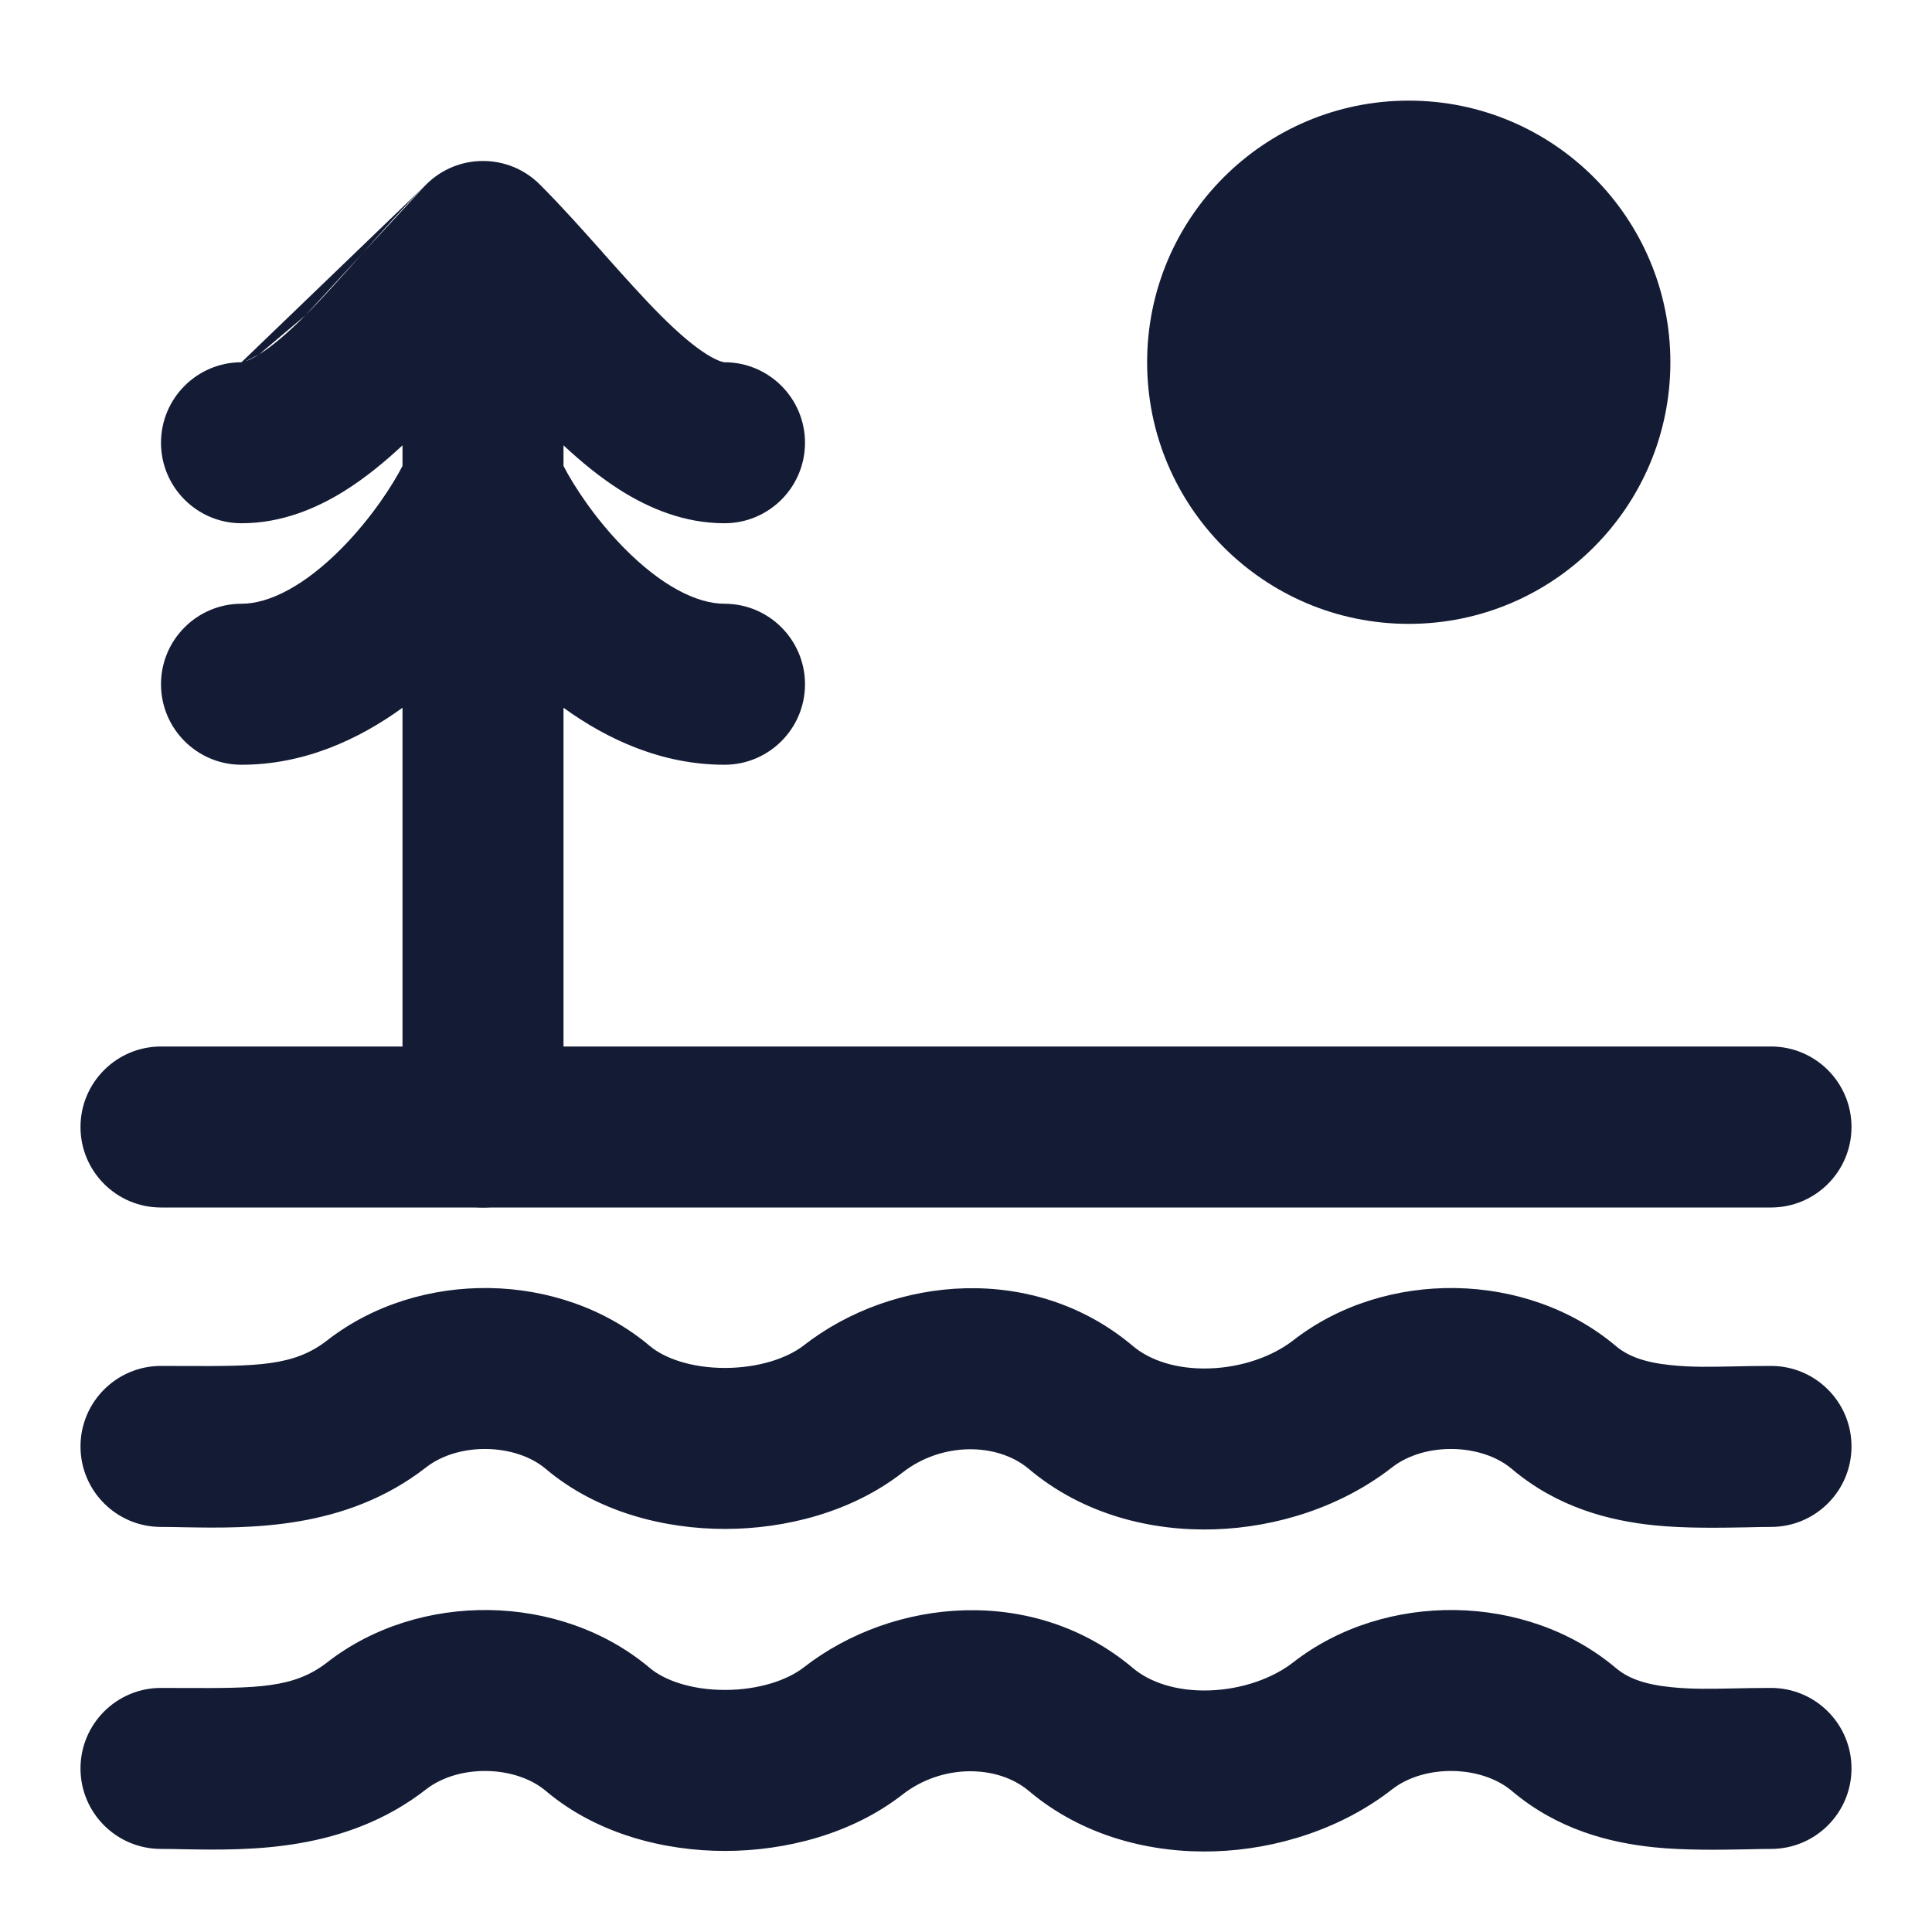 <svg width="24" height="24" viewBox="0 0 24 24" fill="none" xmlns="http://www.w3.org/2000/svg">
<path fill-rule="evenodd" clip-rule="evenodd" d="M6.781 22.248C6.404 21.929 5.699 21.912 5.293 22.228L4.678 21.44L5.293 22.228C4.293 23.008 3.094 22.986 2.285 22.972C2.184 22.97 2.088 22.968 2 22.968C1.448 22.968 1 22.521 1 21.968C1 21.416 1.448 20.968 2 20.968C2.099 20.968 2.192 20.969 2.282 20.969C3.198 20.972 3.65 20.973 4.064 20.651C5.206 19.761 6.962 19.784 8.072 20.72C8.248 20.869 8.58 20.993 9.005 20.993C9.428 20.993 9.784 20.869 9.982 20.715C11.101 19.842 12.851 19.689 14.072 20.72C14.284 20.899 14.617 21.012 15.023 20.999C15.43 20.986 15.811 20.848 16.064 20.651L16.663 21.42L16.064 20.651C17.206 19.761 18.962 19.784 20.072 20.72C20.22 20.845 20.422 20.924 20.754 20.958C21.009 20.985 21.247 20.98 21.539 20.974C21.678 20.971 21.829 20.968 22 20.968C22.552 20.968 23 21.416 23 21.968C23 22.521 22.552 22.968 22 22.968C21.913 22.968 21.812 22.97 21.701 22.973C21.363 22.979 20.934 22.987 20.55 22.948C19.994 22.891 19.349 22.728 18.781 22.248C18.404 21.929 17.699 21.912 17.293 22.228C16.668 22.716 15.865 22.973 15.086 22.998C14.307 23.023 13.454 22.816 12.781 22.248C12.391 21.919 11.701 21.91 11.212 22.292C10.581 22.784 9.757 22.993 9.005 22.993C8.254 22.993 7.416 22.784 6.781 22.248L7.403 21.512L6.781 22.248Z" fill="#141B34"/>
<path fill-rule="evenodd" clip-rule="evenodd" d="M6.781 18.248C6.404 17.929 5.699 17.912 5.293 18.228L4.678 17.44L5.293 18.228C4.293 19.008 3.094 18.986 2.285 18.972C2.184 18.97 2.088 18.968 2 18.968C1.448 18.968 1 18.521 1 17.968C1 17.416 1.448 16.968 2 16.968C2.099 16.968 2.192 16.969 2.282 16.969C3.198 16.972 3.65 16.973 4.064 16.651C5.206 15.761 6.962 15.784 8.072 16.72C8.248 16.869 8.58 16.993 9.005 16.993C9.428 16.993 9.784 16.869 9.982 16.715C11.101 15.842 12.851 15.689 14.072 16.72C14.284 16.899 14.617 17.012 15.023 16.999C15.43 16.986 15.811 16.848 16.064 16.651L16.663 17.42L16.064 16.651C17.206 15.761 18.962 15.784 20.072 16.72C20.22 16.845 20.422 16.924 20.754 16.958C21.009 16.985 21.247 16.98 21.539 16.974C21.678 16.971 21.829 16.968 22 16.968C22.552 16.968 23 17.416 23 17.968C23 18.521 22.552 18.968 22 18.968C21.913 18.968 21.812 18.97 21.701 18.973C21.363 18.979 20.934 18.987 20.55 18.948C19.994 18.891 19.349 18.728 18.781 18.248C18.404 17.929 17.699 17.912 17.293 18.228C16.668 18.716 15.865 18.973 15.086 18.998C14.307 19.023 13.454 18.816 12.781 18.248C12.391 17.919 11.701 17.91 11.212 18.292C10.581 18.784 9.757 18.993 9.005 18.993C8.254 18.993 7.416 18.784 6.781 18.248L7.403 17.512L6.781 18.248Z" fill="#141B34"/>
<path fill-rule="evenodd" clip-rule="evenodd" d="M1 14C1 13.448 1.448 13 2 13H22C22.552 13 23 13.448 23 14C23 14.552 22.552 15 22 15H2C1.448 15 1 14.552 1 14Z" fill="#141B34"/>
<path fill-rule="evenodd" clip-rule="evenodd" d="M5.293 2.293C5.683 1.902 6.317 1.902 6.707 2.293C6.978 2.564 7.244 2.863 7.488 3.137L7.497 3.148C7.752 3.434 7.982 3.692 8.207 3.918C8.434 4.145 8.623 4.304 8.78 4.402C8.856 4.449 8.912 4.475 8.95 4.488C8.969 4.494 8.982 4.497 8.989 4.499C8.993 4.499 8.996 4.5 8.998 4.5L8.999 4.5L9 4.5L9 4.5C9 4.5 9 4.5 9 4.5C9 4.5 9 4.5 9 4.5C9 4.5 9 4.5 9 4.5C9.552 4.5 10 4.948 10 5.5C10 6.052 9.552 6.5 9 6.5C8.497 6.5 8.063 6.312 7.72 6.098C7.461 5.936 7.22 5.737 7 5.532V5.788C7.122 6.025 7.381 6.429 7.745 6.8C8.207 7.271 8.651 7.5 9 7.5C9.552 7.5 10 7.948 10 8.5C10 9.052 9.552 9.5 9 9.5C8.221 9.5 7.543 9.185 7 8.792V14C7 14.552 6.552 15 6 15C5.448 15 5 14.552 5 14V8.792C4.457 9.185 3.779 9.5 3 9.5C2.448 9.5 2 9.052 2 8.5C2 7.948 2.448 7.5 3 7.5C3.349 7.5 3.793 7.271 4.255 6.8C4.619 6.429 4.878 6.025 5 5.788V5.532C4.78 5.737 4.539 5.936 4.28 6.098C3.937 6.312 3.503 6.5 3 6.5C2.448 6.5 2 6.052 2 5.5C2 4.948 2.448 4.5 3 4.5M5.293 2.293C5.022 2.564 4.756 2.863 4.512 3.137L5.293 2.293ZM4.512 3.137L4.503 3.148L4.512 3.137ZM4.503 3.148C4.248 3.434 4.018 3.692 3.793 3.918L4.503 3.148ZM3.793 3.918C3.566 4.145 3.377 4.304 3.22 4.402L3.793 3.918ZM3.22 4.402C3.144 4.449 3.088 4.475 3.05 4.488L3.22 4.402ZM3.05 4.488C3.031 4.494 3.018 4.497 3.011 4.499L3.05 4.488ZM3.011 4.499C3.007 4.499 3.004 4.5 3.002 4.5L3.011 4.499ZM3.002 4.5L3.001 4.5L3.002 4.5ZM3.001 4.5L3 4.5L3.001 4.5ZM3 4.5L3 4.5L3 4.5ZM3 4.5C3 4.5 3 4.5 3 4.5L3 4.5ZM3 4.5C3 4.5 3 4.5 3 4.5C3 4.5 3 4.5 3 4.5" fill="#141B34"/>
<path fill-rule="evenodd" clip-rule="evenodd" d="M14.25 4.5C14.25 2.705 15.705 1.25 17.5 1.25C19.295 1.25 20.75 2.705 20.75 4.5C20.75 6.295 19.295 7.75 17.5 7.75C15.705 7.75 14.25 6.295 14.25 4.5Z" fill="#141B34"/>
</svg>
